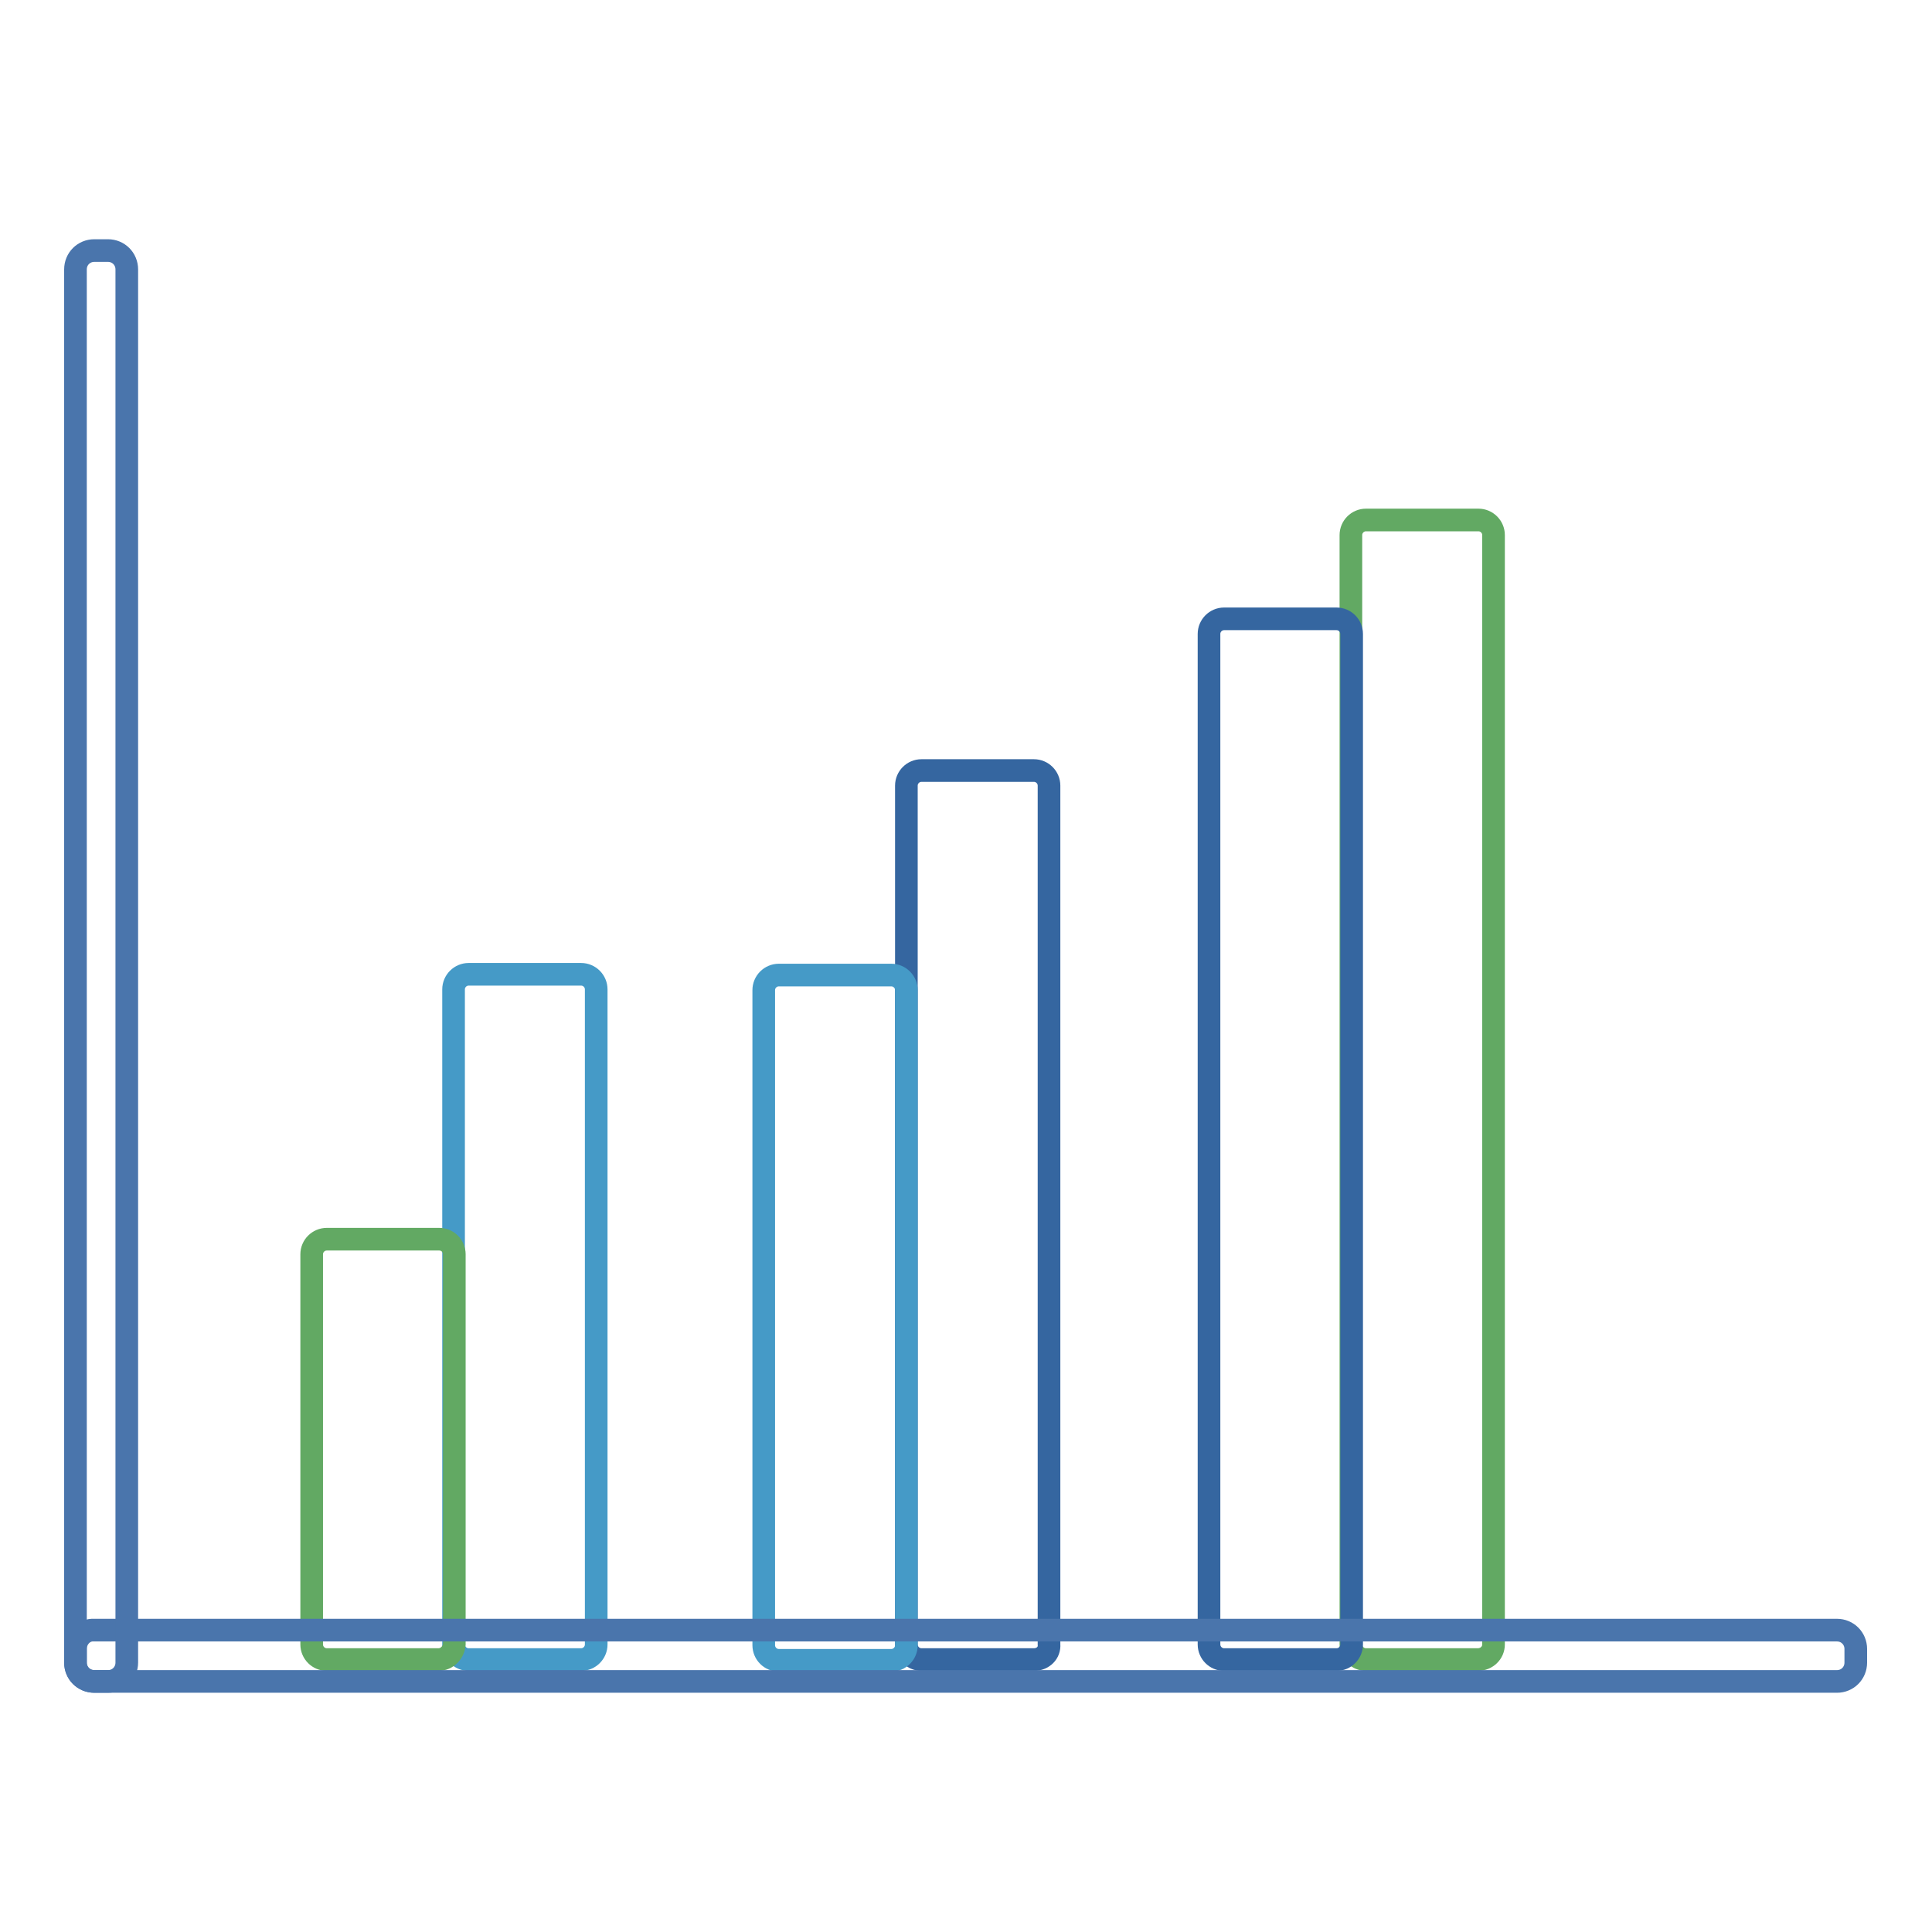<?xml version="1.0" encoding="utf-8"?>
<!-- Svg Vector Icons : http://www.onlinewebfonts.com/icon -->
<!DOCTYPE svg PUBLIC "-//W3C//DTD SVG 1.1//EN" "http://www.w3.org/Graphics/SVG/1.1/DTD/svg11.dtd">
<svg version="1.1" xmlns="http://www.w3.org/2000/svg" xmlns:xlink="http://www.w3.org/1999/xlink" x="0px" y="0px" viewBox="0 0 256 256" enable-background="new 0 0 256 256" xml:space="preserve">
<g> <path stroke-width="3" fill-opacity="0" stroke="#3566a0"  d="M137,219.9h-14.9c-1.1,0-2-0.9-2-2l0,0V104.1c0-1.1,0.9-2,2-2H137c1.1,0,2,0.9,2,2v113.8 C139.1,219,138.2,219.9,137,219.9C137,219.9,137,219.9,137,219.9z"/> <path stroke-width="3" fill-opacity="0" stroke="#459ac7"  d="M77,219.9H62.1c-1.1,0-2-0.9-2-2l0,0v-86.8c0-1.1,0.9-2,2-2H77c1.1,0,2,0.9,2,2v86.8 C79,219,78.1,219.9,77,219.9L77,219.9z"/> <path stroke-width="3" fill-opacity="0" stroke="#62a963"  d="M58.1,219.9H43.3c-1.1,0-2-0.9-2-2l0,0v-51.7c0-1.1,0.9-2,2-2h14.9c1.1,0,2,0.9,2,2v51.7 C60.1,219,59.2,219.9,58.1,219.9L58.1,219.9z"/> <path stroke-width="3" fill-opacity="0" stroke="#459ac7"  d="M118.1,220h-14.9c-1.1,0-2-0.9-2-2l0,0v-86.8c0-1.1,0.9-2,2-2h14.9c1.1,0,2,0.9,2,2V218 C120.1,219.1,119.2,220,118.1,220L118.1,220z"/> <path stroke-width="3" fill-opacity="0" stroke="#62a963"  d="M195.8,219.9H181c-1.1,0-2-0.9-2-2l0,0v-147c0-1.1,0.9-2,2-2h14.9c1.1,0,2,0.9,2,2v147 C197.9,219,197,219.9,195.8,219.9C195.8,219.9,195.8,219.9,195.8,219.9z"/> <path stroke-width="3" fill-opacity="0" stroke="#3566a0"  d="M177.1,219.9h-14.9c-1.1,0-2-0.9-2-2l0,0V84c0-1.1,0.9-2,2-2h14.9c1.1,0,2,0.9,2,2v133.9 C179.1,219,178.2,219.9,177.1,219.9L177.1,219.9L177.1,219.9z"/> <path stroke-width="3" fill-opacity="0" stroke="#4a75ac"  d="M10,218.5v1.8c0,1.4,1.1,2.5,2.5,2.5h230.9c1.4,0,2.5-1.1,2.5-2.5v-1.8c0-1.4-1.1-2.5-2.5-2.5H12.5 C11.1,215.9,10,217.1,10,218.5z"/> <path stroke-width="3" fill-opacity="0" stroke="#4a75ac"  d="M12.5,222.8h1.8c1.4,0,2.5-1.1,2.5-2.5V35.7c0-1.4-1.1-2.5-2.5-2.5l0,0h-1.8c-1.4,0-2.5,1.1-2.5,2.5l0,0 v184.6C10,221.7,11.1,222.8,12.5,222.8z"/></g>
</svg>